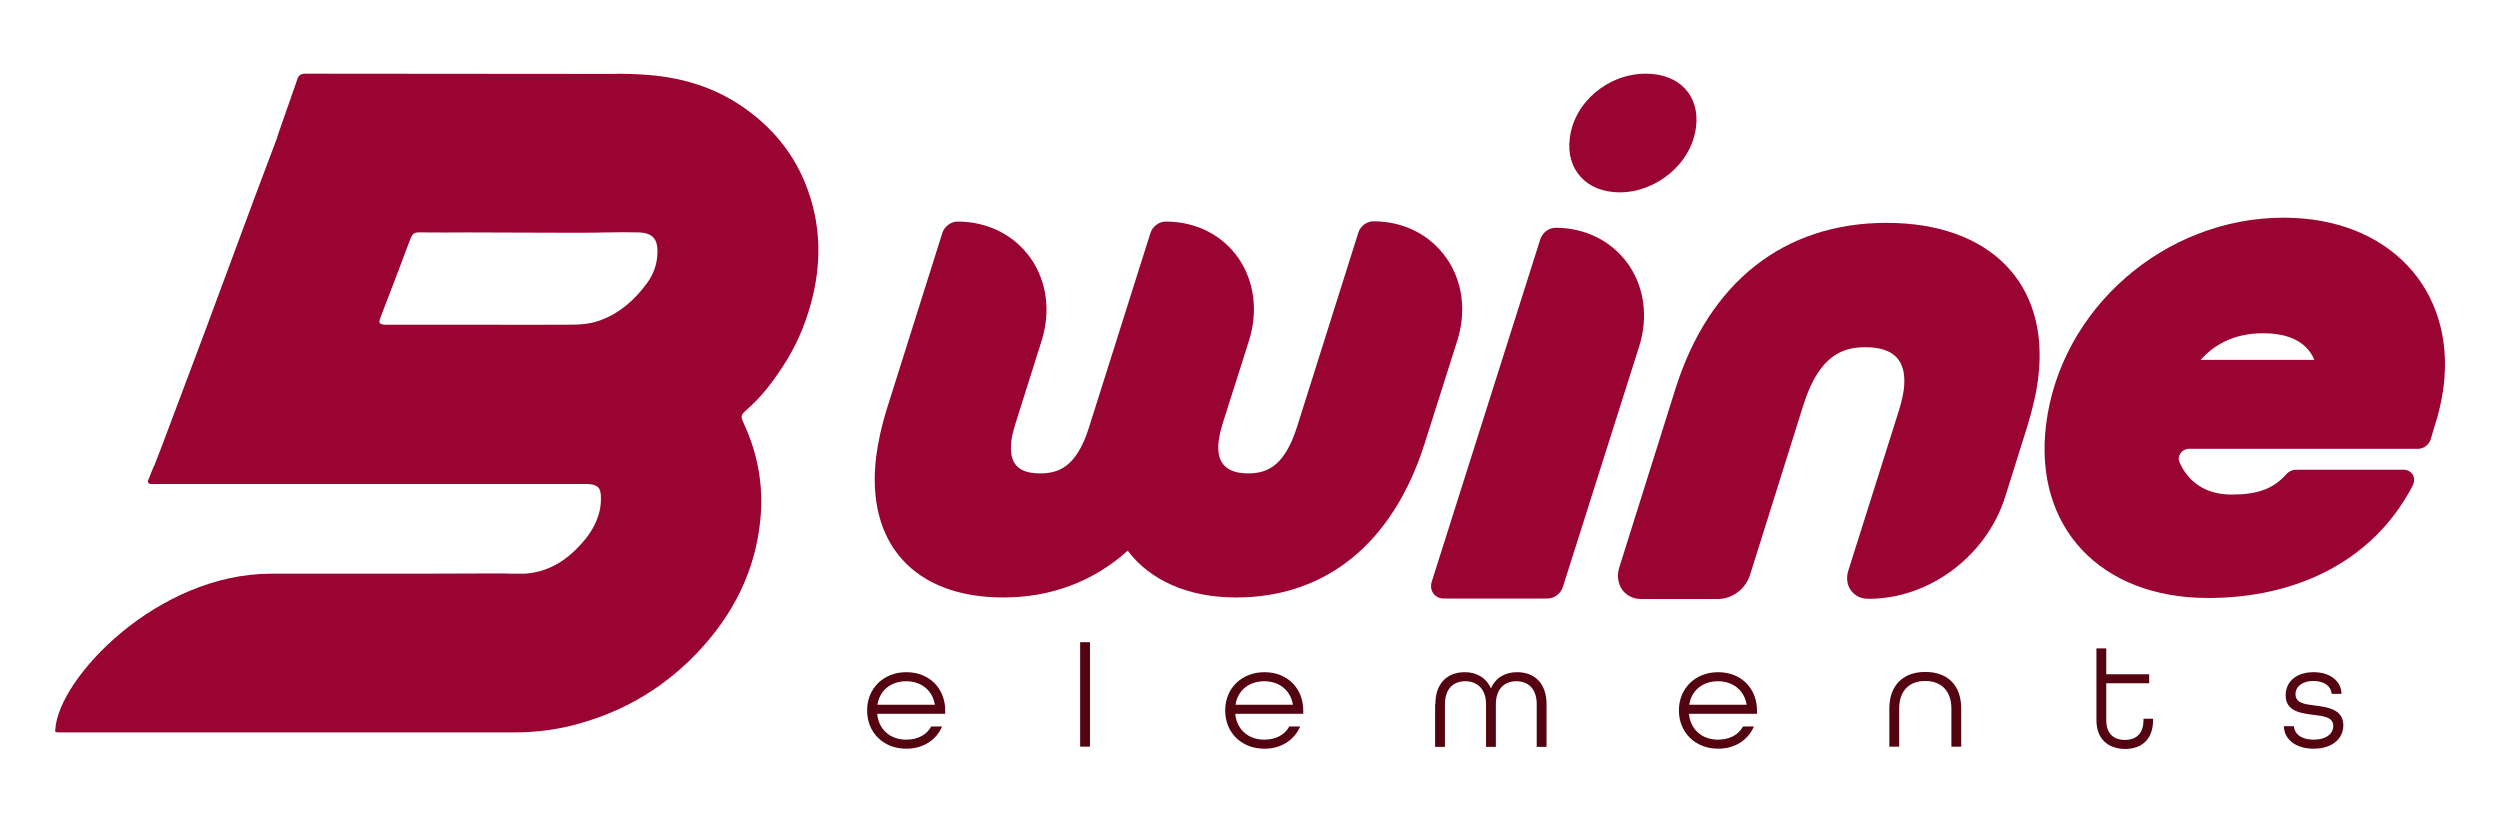 <?xml version="1.0" encoding="utf-8"?>
<!-- Generator: Adobe Illustrator 27.6.1, SVG Export Plug-In . SVG Version: 6.00 Build 0)  -->
<svg version="1.1" id="Layer_1" xmlns="http://www.w3.org/2000/svg" xmlns:xlink="http://www.w3.org/1999/xlink" x="0px" y="0px"
	 viewBox="0 0 967 318" style="enable-background:new 0 0 967 318;" xml:space="preserve">
<style type="text/css">
	.st0{fill:#9A0432;}
	.st1{fill:#540310;}
</style>
<g>
	<g>
		<path class="st0" d="M559.4,99.7c-6.3-8.9-16.5-14.1-28.1-14.1c-2.6,0-5.1,1.8-5.9,4.4l-23.8,75.4c-5,15.5-12,17.7-18.9,17.7
			c-8.5,0-12.4-4.2-11.3-12.6c0.2-1.5,0.7-4.1,1.5-6.6l10.2-32.1c3.6-11.4,2.1-23-4.1-32c-6.3-9-16.5-14.1-28.1-14.1
			c-2.6,0-5.1,1.9-5.9,4.4l-23.9,75.6c-4.9,15.3-12,17.4-18.8,17.4c-8.7,0-12.1-3.9-11.1-12.6c0.3-2.2,0.7-3.7,1.5-6.4l10.2-32.3
			c3.6-11.4,2-23.1-4.3-32c-6.3-8.9-16.6-14.1-28.2-14.1c-2.6,0-5.1,1.9-5.9,4.4l-21.7,68.8c-1.8,5.9-3.1,11.8-3.9,17.7
			c-4.1,33.6,14.7,54.5,49.2,54.5c18.4,0,34.9-6.2,48.1-18.1c8.7,11.6,23.6,18.1,41.9,18.1c34.9,0,60.7-21.1,72.9-59.4l12.7-40
			C567.3,120.3,565.7,108.6,559.4,99.7z"/>
		<path class="st0" d="M629.8,102.2c-6.3-8.9-16.5-14.1-28.1-14.1c-2.6,0-5.1,1.9-5.9,4.4l-42,132.5c-0.5,1.6-0.3,3.3,0.6,4.5
			c0.9,1.3,2.4,2,4,2h40.2c2.6,0,5.1-1.9,5.9-4.4l29.5-93C637.6,122.8,636.1,111.2,629.8,102.2z"/>
		<path class="st0" d="M626.5,74.4c14.1,0,27.7-11,29.5-25.1c1.6-12.2-6.3-20.8-19.4-20.8c-14.6,0-27.7,11-29.4,24.9
			C605.6,65.5,613.6,74.4,626.5,74.4z"/>
		<path class="st0" d="M729.7,86.2c-39.6,0-68.7,22.9-81.7,64.4l-21.7,69c-0.9,3-0.5,6,1.1,8.4c1.6,2.3,4.3,3.7,7.4,3.7h29.7
			c5.5,0,10.7-3.9,12.4-9.3l20.7-65.9c6.2-19.5,15.6-22.2,23.9-22.2c11.3,0,16.2,5.3,14.9,16.3c-0.2,1.3-0.6,4.1-2,8.5l-19.5,61.7
			c-0.8,2.7-0.5,5.4,1,7.5c1.5,2.1,3.9,3.3,6.6,3.3h0.5c23.3,0,45.4-16.6,52.6-39.4l8.5-27.1c2.1-6.8,3.6-13.2,4.3-19.1
			C792.8,109.7,769.8,86.2,729.7,86.2z"/>
		<path class="st0" d="M883.3,84.2c-46,0-86.4,35.2-91.9,80.2c-4.8,39.4,20.9,66.9,62.7,66.9c33.7,0,63.7-13.9,79.1-43.4
			c0.7-1.4,0.8-3,0.1-4.2c-0.7-1.2-2-2-3.5-2l-41.7,0c-1.5,0-2.9,0.7-3.9,1.9c-5,5.5-11,7.7-21.1,7.7c-10.7,0-17.1-5.6-20.1-12.6
			c-1-2.3,1-5.1,3.6-5.1h88.7c2.2,0,4.3-1.6,4.9-3.7l1.3-4.4c1.8-5.3,3-10.7,3.7-16.1C949.8,111.6,923.7,84.2,883.3,84.2z
			 M875.4,128.9c7.4,0,16.3,1.9,19.8,10.3h-44C856.2,133.6,863.8,128.9,875.4,128.9z"/>
	</g>
	<path class="st0" d="M312.5,73.6c-5-14-14.1-25-26.6-33.2c-16.8-11-34.2-11.5-42.6-11.8c-2.6-0.1-4.8-0.1-6.2,0
		c-39.8,0-79.6-0.1-119.3-0.1c-0.2,0-1,0-1.7,0.5c-0.7,0.5-1,1.2-1,1.4L107.2,53h0.1c-2.8,7.4-5.6,14.8-8.4,22.3
		c-6.6,17.7-13.1,35.4-19.7,53.1c-4.8,12.8-9.6,25.5-14.4,38.3c-1.7,4.5-3.4,9.1-5.2,13.6h-0.1l-2.2,5.5c-0.3,0.6,0.2,1.4,0.9,1.4
		h168.7c0.7,0,1.4,0.1,2.1,0.2c0.2,0,0.3,0.1,0.4,0.1c2.4,0.6,2.8,1.9,3,4.1c0.1,1.9,0,3.8-0.4,5.7c-1.4,6.4-5.1,11.2-9.6,15.6
		c-5.5,5.3-11.9,8.5-19.4,9h-5.8c-1.5-0.1-3.1-0.1-4.6-0.1c-10.4,0-20.9,0.1-31.3,0.1h-56.4c-44.1,0-82.3,40.4-83.5,60.2
		c-0.3,1.2,0.2,1.2,2.3,1.2c29.7,0,59.3,0,89,0c28.7,0,57.5,0,86.2,0c9,0,17.8-1.2,26.4-3.8c17.2-5,31.9-14,44.2-26.8
		c13.9-14.6,22.6-31.5,24.6-51.6c1.3-13-0.9-25.4-6.4-37.3c-1.3-2.7-1.2-3.3,1-5.2c4.8-4.2,8.8-9,12.3-14.2
		c5-7.1,8.9-14.8,11.5-23.1C317.6,105.4,318.2,89.5,312.5,73.6L312.5,73.6z M250.2,109.6c-4.7,6.4-10.5,11.6-18.3,14.4
		c-4.2,1.5-8.4,1.6-12.7,1.6c-11.3,0.1-22.5,0-33.8,0v0c-11.7,0-23.4,0-35.2,0c-0.5,0-0.9,0-1.4,0c-2.1-0.2-2.4-0.7-1.7-2.6
		c3.8-9.9,7.6-19.8,11.3-29.7c1.3-3.4,1.6-3.5,5.3-3.4c5.8,0.1,11.6,0,17.5,0c10.1,0,20.3,0.1,30.4,0.1c7.8,0,15.6,0.1,23.4-0.1
		c4-0.1,7.9-0.1,11.9,0c5.3,0.1,7.5,2.4,7.4,7.5C254.3,102,252.8,106.1,250.2,109.6z"/>
	<g>
		<path class="st1" d="M335.4,274.8c0-8.5,6.3-14.8,15.2-14.8c8.9,0,15,6.3,15,14.8v1.3h-26.3c0.5,5.9,4.9,10,11.2,10
			c4.4,0,7.9-1.8,9.7-5.1h4.2c-2.2,5.2-7.3,8.6-13.8,8.6C341.6,289.6,335.4,283.3,335.4,274.8z M361.6,272.6
			c-0.9-5.7-5.4-9.1-11.1-9.1c-5.9,0-10.3,3.6-11.1,9.1H361.6z"/>
		<path class="st1" d="M417.8,248.4h3.8v40.4h-3.8V248.4z"/>
		<path class="st1" d="M473.9,274.8c0-8.5,6.3-14.8,15.2-14.8s15,6.3,15,14.8v1.3h-26.3c0.5,5.9,4.9,10,11.2,10
			c4.4,0,7.9-1.8,9.7-5.1h4.2c-2.2,5.2-7.3,8.6-13.8,8.6C480.1,289.6,473.9,283.3,473.9,274.8z M500.1,272.6
			c-0.9-5.7-5.4-9.1-11.1-9.1c-5.9,0-10.3,3.6-11.1,9.1H500.1z"/>
		<path class="st1" d="M555.2,272.4c0-8.4,4.9-12.4,11.4-12.4c4.6,0,8.3,2.2,10.1,6.3c1.8-4.2,5.5-6.3,10.1-6.3
			c6.5,0,11.4,4,11.4,12.4v16.5h-3.8v-16.5c0-6-3.3-8.9-7.9-8.9c-4.6,0-7.9,3-7.9,8.9v16.5h-3.8v-16.5c0-5.9-3.4-8.9-8-8.9
			s-7.9,2.9-7.9,8.9v16.5h-3.8V272.4z"/>
		<path class="st1" d="M649.4,274.8c0-8.5,6.3-14.8,15.2-14.8c8.9,0,15,6.3,15,14.8v1.3h-26.3c0.5,5.9,4.9,10,11.2,10
			c4.4,0,7.9-1.8,9.7-5.1h4.2c-2.2,5.2-7.3,8.6-13.8,8.6C655.7,289.6,649.4,283.3,649.4,274.8z M675.6,272.6
			c-0.9-5.7-5.4-9.1-11.1-9.1c-5.9,0-10.3,3.6-11.1,9.1H675.6z"/>
		<path class="st1" d="M730.8,274.1c0-9.3,5.6-14.2,13.9-14.2c8.3,0,13.9,4.8,13.9,14.2v14.7h-3.8v-14.7c0-6.9-4-10.7-10.1-10.7
			c-6.1,0-10.1,3.7-10.1,10.7v14.7h-3.8V274.1z"/>
		<path class="st1" d="M810.9,278.5v-27.7h3.8v10h16.6v3.5h-16.6v14.3c0,5.1,2.8,7.6,7.2,7.6c4.3,0,7.2-2.4,7.2-7.6v-0.6h3.7v0.6
			c0,7.4-4.4,11.1-10.9,11.1C815.4,289.6,810.9,285.9,810.9,278.5z"/>
		<path class="st1" d="M883.4,280.9h3.9c0.2,3,2.9,5.2,7.6,5.2c4.9,0,7.6-2.3,7.6-5.3c0-3.4-3.6-3.8-7.6-4.3
			c-5.1-0.6-10.8-1.4-10.8-7.6c0-5.3,4.2-8.9,10.8-8.9c6.6,0,10.7,3.6,10.8,8.4h-3.8c-0.2-2.8-2.7-5-7.1-5c-4.3,0-6.9,2.2-6.9,5.1
			c0,3.5,3.6,3.9,7.6,4.4c4.4,0.6,10.9,1.3,10.9,7.6c0,5.4-4.5,9.1-11.5,9.1C887.9,289.6,883.5,285.9,883.4,280.9z"/>
	</g>
</g>
</svg>
